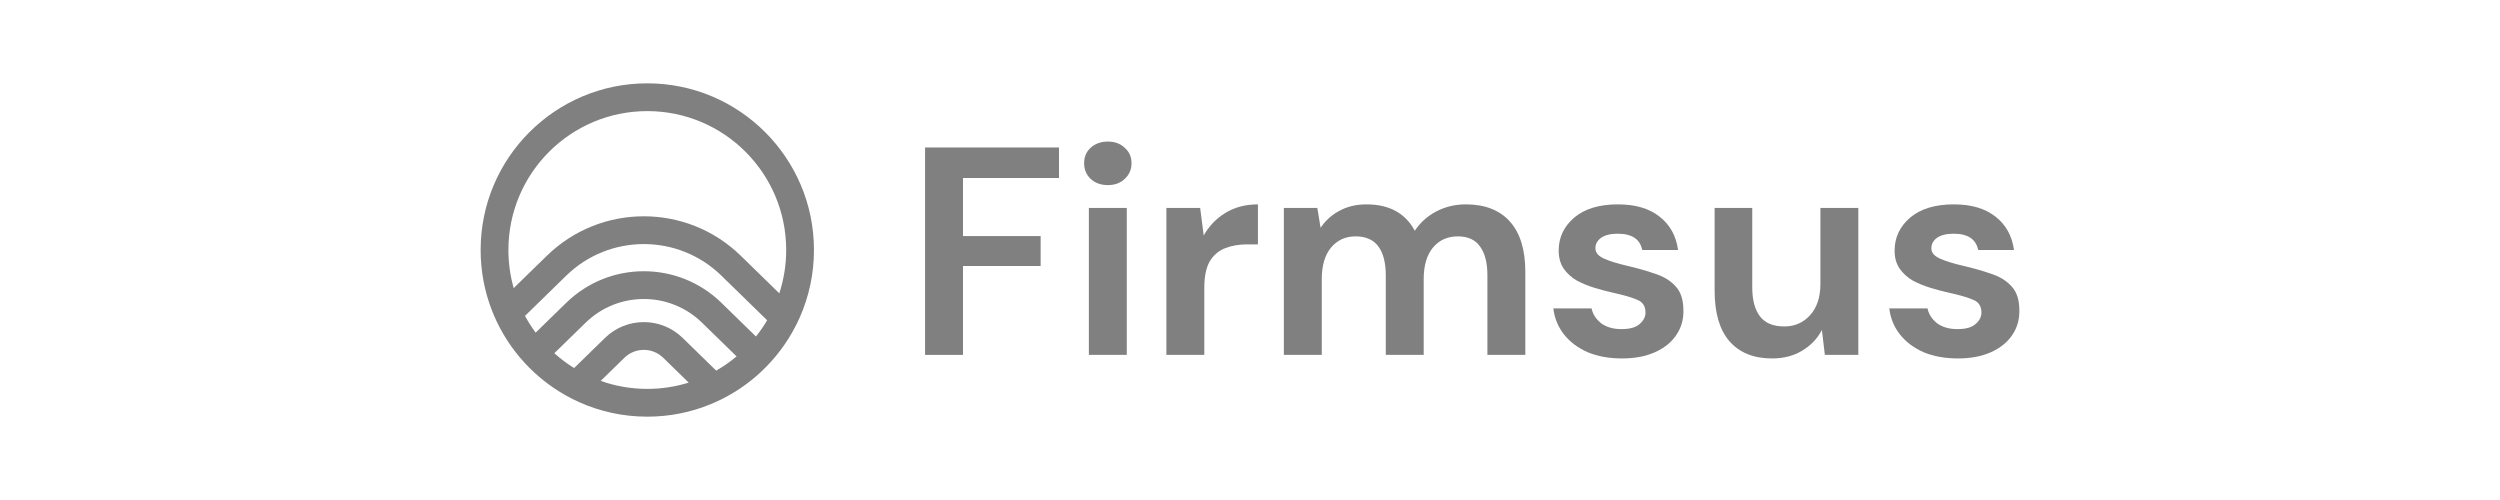 <svg xmlns="http://www.w3.org/2000/svg" width="225" height="45" viewBox="0 0 225 45" fill="none"><path fill-rule="evenodd" clip-rule="evenodd" d="M46.406 31.697C46.919 32.356 47.485 32.972 48.099 33.537C48.652 34.046 49.243 34.514 49.867 34.936C50.215 35.171 50.573 35.392 50.941 35.598C51.321 35.811 51.711 36.007 52.111 36.187C53.986 37.031 56.067 37.5 58.257 37.5C60.279 37.5 62.209 37.1 63.969 36.374C64.381 36.204 64.783 36.017 65.175 35.813C65.547 35.619 65.911 35.41 66.264 35.186C66.907 34.78 67.517 34.326 68.088 33.829C68.719 33.282 69.302 32.683 69.834 32.039C70.393 31.36 70.894 30.632 71.329 29.861C71.57 29.434 71.791 28.995 71.99 28.543C72.804 26.695 73.257 24.65 73.257 22.5C73.257 14.216 66.541 7.5 58.257 7.5C49.973 7.5 43.257 14.216 43.257 22.5C43.257 24.392 43.607 26.201 44.246 27.868C44.529 28.606 44.869 29.316 45.26 29.993C45.603 30.588 45.987 31.157 46.406 31.697ZM47.25 28.43C47.534 28.956 47.855 29.46 48.209 29.937L50.961 27.253C54.845 23.463 61.043 23.463 64.927 27.253L68.037 30.286C68.405 29.824 68.741 29.335 69.042 28.823L64.927 24.809C61.043 21.019 54.845 21.019 50.961 24.809L47.25 28.43ZM70.137 26.399C70.539 25.172 70.757 23.861 70.757 22.5C70.757 15.596 65.16 10 58.257 10C51.353 10 45.757 15.596 45.757 22.5C45.757 23.689 45.923 24.839 46.233 25.929L49.215 23.02C54.071 18.282 61.818 18.282 66.673 23.02L70.137 26.399ZM66.292 32.076L63.182 29.042C60.269 26.2 55.62 26.2 52.707 29.042L49.892 31.788C50.442 32.285 51.037 32.732 51.669 33.125L54.453 30.409C56.395 28.515 59.494 28.515 61.436 30.409L64.457 33.356C65.107 32.984 65.721 32.555 66.292 32.076ZM61.983 34.435L59.69 32.199C58.719 31.251 57.169 31.251 56.198 32.199L54.065 34.28C55.376 34.746 56.786 35 58.257 35C59.554 35 60.806 34.802 61.983 34.435Z" fill="#808080"></path><path d="M83.257 31.94V13.273H95.31V16.02H86.67V21.247H93.657V23.94H86.67V31.94H83.257Z" fill="#808080"></path><path d="M99.705 16.66C99.082 16.66 98.567 16.473 98.158 16.1C97.767 15.727 97.571 15.255 97.571 14.687C97.571 14.118 97.767 13.655 98.158 13.3C98.567 12.927 99.082 12.74 99.705 12.74C100.327 12.74 100.833 12.927 101.225 13.3C101.633 13.655 101.838 14.118 101.838 14.687C101.838 15.255 101.633 15.727 101.225 16.1C100.833 16.473 100.327 16.66 99.705 16.66ZM97.998 31.94V18.713H101.411V31.94H97.998Z" fill="#808080"></path><path d="M104.974 31.94V18.713H108.014L108.334 21.193C108.814 20.34 109.463 19.664 110.28 19.167C111.116 18.651 112.094 18.393 113.214 18.393V21.993H112.254C111.507 21.993 110.84 22.109 110.254 22.34C109.667 22.571 109.205 22.971 108.867 23.54C108.547 24.109 108.387 24.9 108.387 25.913V31.94H104.974Z" fill="#808080"></path><path d="M115.547 31.94V18.713H118.56L118.853 20.5C119.28 19.86 119.84 19.353 120.533 18.98C121.244 18.589 122.062 18.393 122.987 18.393C125.031 18.393 126.48 19.184 127.333 20.767C127.813 20.038 128.453 19.46 129.253 19.033C130.071 18.607 130.96 18.393 131.92 18.393C133.644 18.393 134.969 18.909 135.893 19.94C136.818 20.971 137.28 22.482 137.28 24.473V31.94H133.867V24.793C133.867 23.655 133.644 22.784 133.2 22.18C132.773 21.576 132.107 21.273 131.2 21.273C130.276 21.273 129.529 21.611 128.96 22.287C128.409 22.962 128.133 23.904 128.133 25.113V31.94H124.72V24.793C124.72 23.655 124.498 22.784 124.053 22.18C123.609 21.576 122.924 21.273 122 21.273C121.093 21.273 120.356 21.611 119.787 22.287C119.236 22.962 118.96 23.904 118.96 25.113V31.94H115.547Z" fill="#808080"></path><path d="M145.987 32.26C144.814 32.26 143.783 32.073 142.894 31.7C142.005 31.309 141.294 30.776 140.761 30.1C140.227 29.424 139.907 28.642 139.801 27.753H143.241C143.347 28.269 143.632 28.713 144.094 29.087C144.574 29.442 145.187 29.62 145.934 29.62C146.681 29.62 147.223 29.469 147.561 29.167C147.916 28.864 148.094 28.518 148.094 28.127C148.094 27.558 147.845 27.175 147.347 26.98C146.85 26.767 146.156 26.562 145.267 26.367C144.699 26.242 144.121 26.091 143.534 25.913C142.947 25.735 142.405 25.513 141.907 25.247C141.427 24.962 141.036 24.607 140.734 24.18C140.432 23.735 140.281 23.193 140.281 22.553C140.281 21.38 140.743 20.393 141.667 19.593C142.61 18.793 143.925 18.393 145.614 18.393C147.179 18.393 148.423 18.758 149.347 19.487C150.29 20.215 150.85 21.22 151.027 22.5H147.801C147.605 21.522 146.867 21.033 145.587 21.033C144.947 21.033 144.45 21.158 144.094 21.407C143.756 21.655 143.587 21.967 143.587 22.34C143.587 22.731 143.845 23.042 144.361 23.273C144.876 23.504 145.561 23.718 146.414 23.913C147.339 24.127 148.183 24.367 148.947 24.633C149.73 24.882 150.352 25.264 150.814 25.78C151.276 26.278 151.507 26.998 151.507 27.94C151.525 28.758 151.312 29.495 150.867 30.153C150.423 30.811 149.783 31.327 148.947 31.7C148.112 32.073 147.125 32.26 145.987 32.26Z" fill="#808080"></path><path d="M159.49 32.26C157.837 32.26 156.557 31.744 155.65 30.713C154.761 29.682 154.317 28.171 154.317 26.18V18.713H157.703V25.86C157.703 26.998 157.935 27.869 158.397 28.473C158.859 29.078 159.588 29.38 160.583 29.38C161.526 29.38 162.299 29.042 162.903 28.367C163.526 27.691 163.837 26.749 163.837 25.54V18.713H167.25V31.94H164.237L163.97 29.7C163.561 30.482 162.966 31.104 162.183 31.567C161.419 32.029 160.521 32.26 159.49 32.26Z" fill="#808080"></path><path d="M176.222 32.26C175.048 32.26 174.017 32.073 173.128 31.7C172.24 31.309 171.528 30.776 170.995 30.1C170.462 29.424 170.142 28.642 170.035 27.753H173.475C173.582 28.269 173.866 28.713 174.328 29.087C174.808 29.442 175.422 29.62 176.168 29.62C176.915 29.62 177.457 29.469 177.795 29.167C178.151 28.864 178.328 28.518 178.328 28.127C178.328 27.558 178.08 27.175 177.582 26.98C177.084 26.767 176.391 26.562 175.502 26.367C174.933 26.242 174.355 26.091 173.768 25.913C173.182 25.735 172.64 25.513 172.142 25.247C171.662 24.962 171.271 24.607 170.968 24.18C170.666 23.735 170.515 23.193 170.515 22.553C170.515 21.38 170.977 20.393 171.902 19.593C172.844 18.793 174.16 18.393 175.848 18.393C177.413 18.393 178.657 18.758 179.582 19.487C180.524 20.215 181.084 21.22 181.262 22.5H178.035C177.84 21.522 177.102 21.033 175.822 21.033C175.182 21.033 174.684 21.158 174.328 21.407C173.991 21.655 173.822 21.967 173.822 22.34C173.822 22.731 174.08 23.042 174.595 23.273C175.111 23.504 175.795 23.718 176.648 23.913C177.573 24.127 178.417 24.367 179.182 24.633C179.964 24.882 180.586 25.264 181.048 25.78C181.511 26.278 181.742 26.998 181.742 27.94C181.76 28.758 181.546 29.495 181.102 30.153C180.657 30.811 180.017 31.327 179.182 31.7C178.346 32.073 177.36 32.26 176.222 32.26Z" fill="#808080"></path></svg>